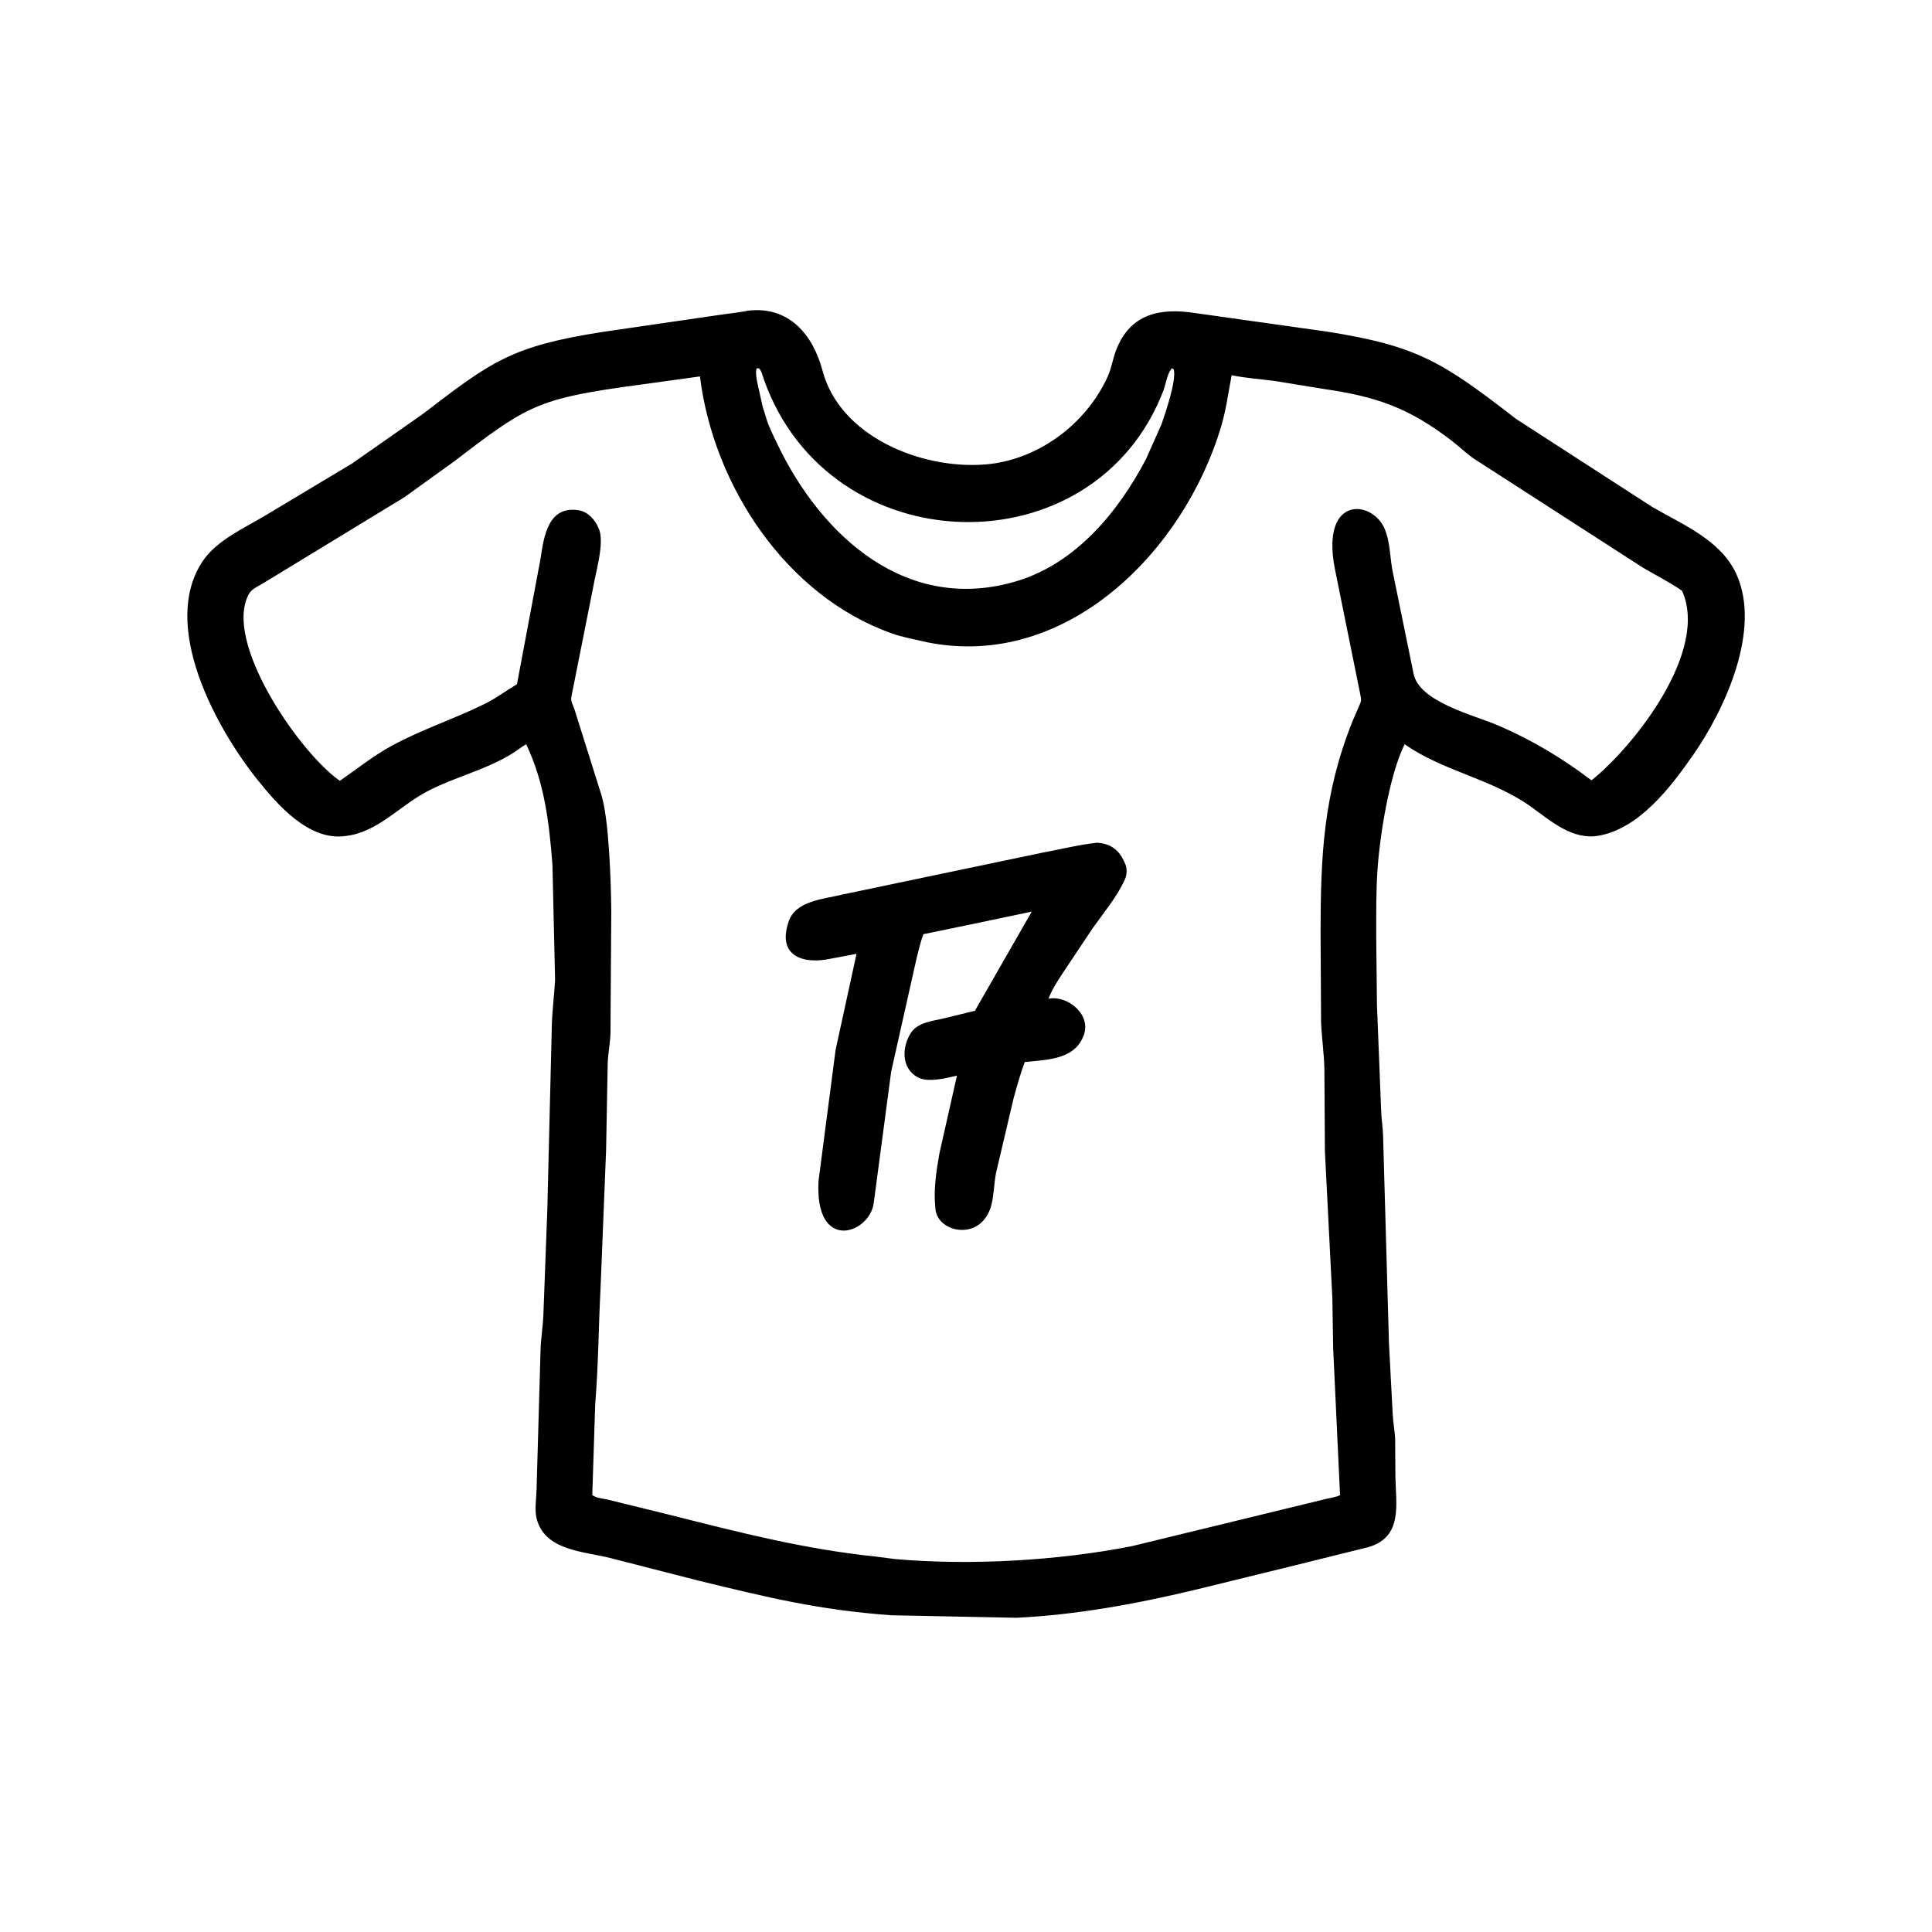 <?xml version="1.0" encoding="UTF-8"?> <svg xmlns="http://www.w3.org/2000/svg" width="48" height="48" viewBox="0 0 48 48" fill="none"><path d="M32.034 38.925L29.772 39.479C28.295 39.836 26.767 40.122 25.245 40.193L22.147 40.131C20.336 39.999 19.097 39.694 17.339 39.267L15.168 38.71C14.502 38.542 13.514 38.528 13.327 37.705C13.28 37.499 13.327 37.21 13.331 36.997L13.432 33.467C13.447 33.193 13.492 32.923 13.501 32.648L13.598 30.052L13.71 25.483C13.718 25.102 13.772 24.723 13.791 24.342L13.725 21.478C13.642 20.431 13.531 19.458 13.073 18.49C12.958 18.555 12.854 18.641 12.742 18.712C12.079 19.13 11.276 19.307 10.584 19.678C9.917 20.035 9.375 20.679 8.589 20.77L8.555 20.774C7.66 20.881 6.889 19.988 6.391 19.366C5.376 18.096 3.967 15.542 5.036 13.941C5.386 13.418 6.087 13.113 6.613 12.795L8.75 11.514L10.497 10.291C12.207 8.982 12.695 8.602 14.976 8.246L17.839 7.829C18.094 7.789 18.344 7.769 18.598 7.717C19.597 7.605 20.196 8.307 20.436 9.211C20.869 10.841 22.877 11.663 24.469 11.54C25.774 11.44 26.98 10.544 27.518 9.361C27.616 9.147 27.646 8.917 27.729 8.7C28.087 7.77 28.854 7.649 29.69 7.777L32.982 8.241C35.212 8.594 35.834 8.988 37.665 10.407L41.054 12.598C41.811 13.038 42.752 13.415 43.139 14.262C43.77 15.643 42.851 17.625 42.074 18.745C41.52 19.543 40.727 20.591 39.71 20.764C39.073 20.873 38.541 20.408 38.063 20.061C37.076 19.346 35.852 19.165 34.898 18.489C34.515 19.264 34.282 20.761 34.224 21.601C34.185 22.161 34.193 22.724 34.192 23.285L34.21 24.962L34.313 27.563C34.317 27.778 34.356 27.992 34.362 28.208L34.508 33.363L34.6 35.109C34.608 35.323 34.651 35.531 34.662 35.742L34.669 36.708C34.681 37.379 34.855 38.188 34 38.437L32.034 38.925ZM18.796 9.152C18.765 9.291 18.802 9.442 18.831 9.578L18.946 10.094C18.955 10.14 18.969 10.175 18.985 10.219L19.04 10.399C19.098 10.599 19.221 10.839 19.311 11.027C20.408 13.329 22.542 15.264 25.273 14.434C26.737 13.989 27.783 12.716 28.47 11.41L28.857 10.541C28.947 10.283 29.236 9.446 29.161 9.176L29.118 9.15C29.005 9.252 28.962 9.553 28.905 9.702C27.191 14.177 20.619 14.028 18.982 9.437C18.95 9.345 18.924 9.222 18.857 9.15L18.796 9.152ZM30.6 9.323C30.518 9.75 30.464 10.174 30.34 10.593C29.418 13.694 26.499 16.641 23.053 15.961L22.921 15.932C22.667 15.872 22.415 15.828 22.167 15.74C19.524 14.808 17.724 12.059 17.39 9.352L15.42 9.624C13.32 9.926 13.004 10.144 11.27 11.473L10.046 12.354L6.521 14.501C6.33 14.614 6.214 14.646 6.136 14.859L6.124 14.889C5.662 16.142 7.499 18.75 8.444 19.399C8.879 19.098 9.281 18.772 9.75 18.519C10.493 18.117 11.293 17.859 12.046 17.486C12.329 17.347 12.574 17.158 12.844 16.999L13.43 13.879C13.511 13.318 13.624 12.556 14.379 12.678C14.611 12.715 14.79 12.92 14.874 13.128L14.885 13.153C15.018 13.498 14.801 14.216 14.741 14.57L14.21 17.238C14.166 17.417 14.206 17.439 14.269 17.613L14.941 19.749C15.133 20.372 15.18 21.925 15.187 22.637L15.167 25.68C15.159 25.931 15.104 26.176 15.098 26.429L15.058 28.585L14.921 31.992C14.87 32.944 14.867 33.944 14.788 34.874L14.715 37.145C14.834 37.225 14.952 37.225 15.086 37.254L16.676 37.645C18.352 38.07 19.999 38.49 21.721 38.668L22.233 38.734C24.108 38.9 26.287 38.774 28.113 38.416L32.951 37.239C33.066 37.211 33.185 37.199 33.293 37.147L33.122 33.496L33.102 32.254L32.917 28.605L32.904 26.564C32.896 26.173 32.839 25.793 32.822 25.406L32.809 23.159C32.812 21.269 32.876 19.734 33.603 17.919L33.756 17.565C33.824 17.414 33.827 17.403 33.794 17.244L33.167 14.144C32.788 12.23 34.188 12.424 34.431 13.219L34.443 13.254C34.541 13.553 34.538 13.896 34.601 14.202L35.118 16.727C35.243 17.438 36.621 17.764 37.239 18.031C38.072 18.391 38.817 18.84 39.541 19.387C40.617 18.524 42.465 16.163 41.789 14.678C41.485 14.464 41.14 14.294 40.819 14.104L36.593 11.379C36.408 11.245 36.243 11.085 36.062 10.946C34.989 10.122 34.185 9.852 32.886 9.663L31.687 9.468C31.329 9.42 30.954 9.394 30.6 9.323Z" fill="black"></path><path d="M24.229 22.944L22.944 23.209C22.869 23.389 22.829 23.599 22.777 23.788L22.141 26.624L21.706 29.901C21.593 30.662 20.232 31.122 20.337 29.332L20.76 26.085L21.28 23.698L20.631 23.82C19.981 23.958 19.324 23.773 19.577 22.948L19.589 22.91C19.754 22.377 20.459 22.341 20.923 22.226L25.898 21.184C26.348 21.102 26.793 20.989 27.247 20.938C27.562 20.953 27.782 21.091 27.919 21.384L27.964 21.483C28.003 21.586 27.997 21.742 27.951 21.841L27.939 21.866C27.749 22.286 27.411 22.687 27.145 23.065L26.497 24.036C26.34 24.276 26.15 24.541 26.051 24.811C26.549 24.725 27.128 25.226 26.919 25.737L26.905 25.769C26.67 26.333 25.979 26.331 25.461 26.386C25.347 26.68 25.266 26.989 25.181 27.293L24.745 29.147C24.696 29.4 24.694 29.681 24.634 29.923C24.401 30.858 23.293 30.639 23.241 30.038L23.239 30.011C23.19 29.565 23.261 29.102 23.338 28.663L23.775 26.724C23.506 26.787 23.051 26.904 22.798 26.764C22.39 26.537 22.403 26.019 22.63 25.663C22.801 25.395 23.186 25.366 23.468 25.297L24.221 25.113L25.634 22.648L24.229 22.944Z" fill="black"></path></svg> 